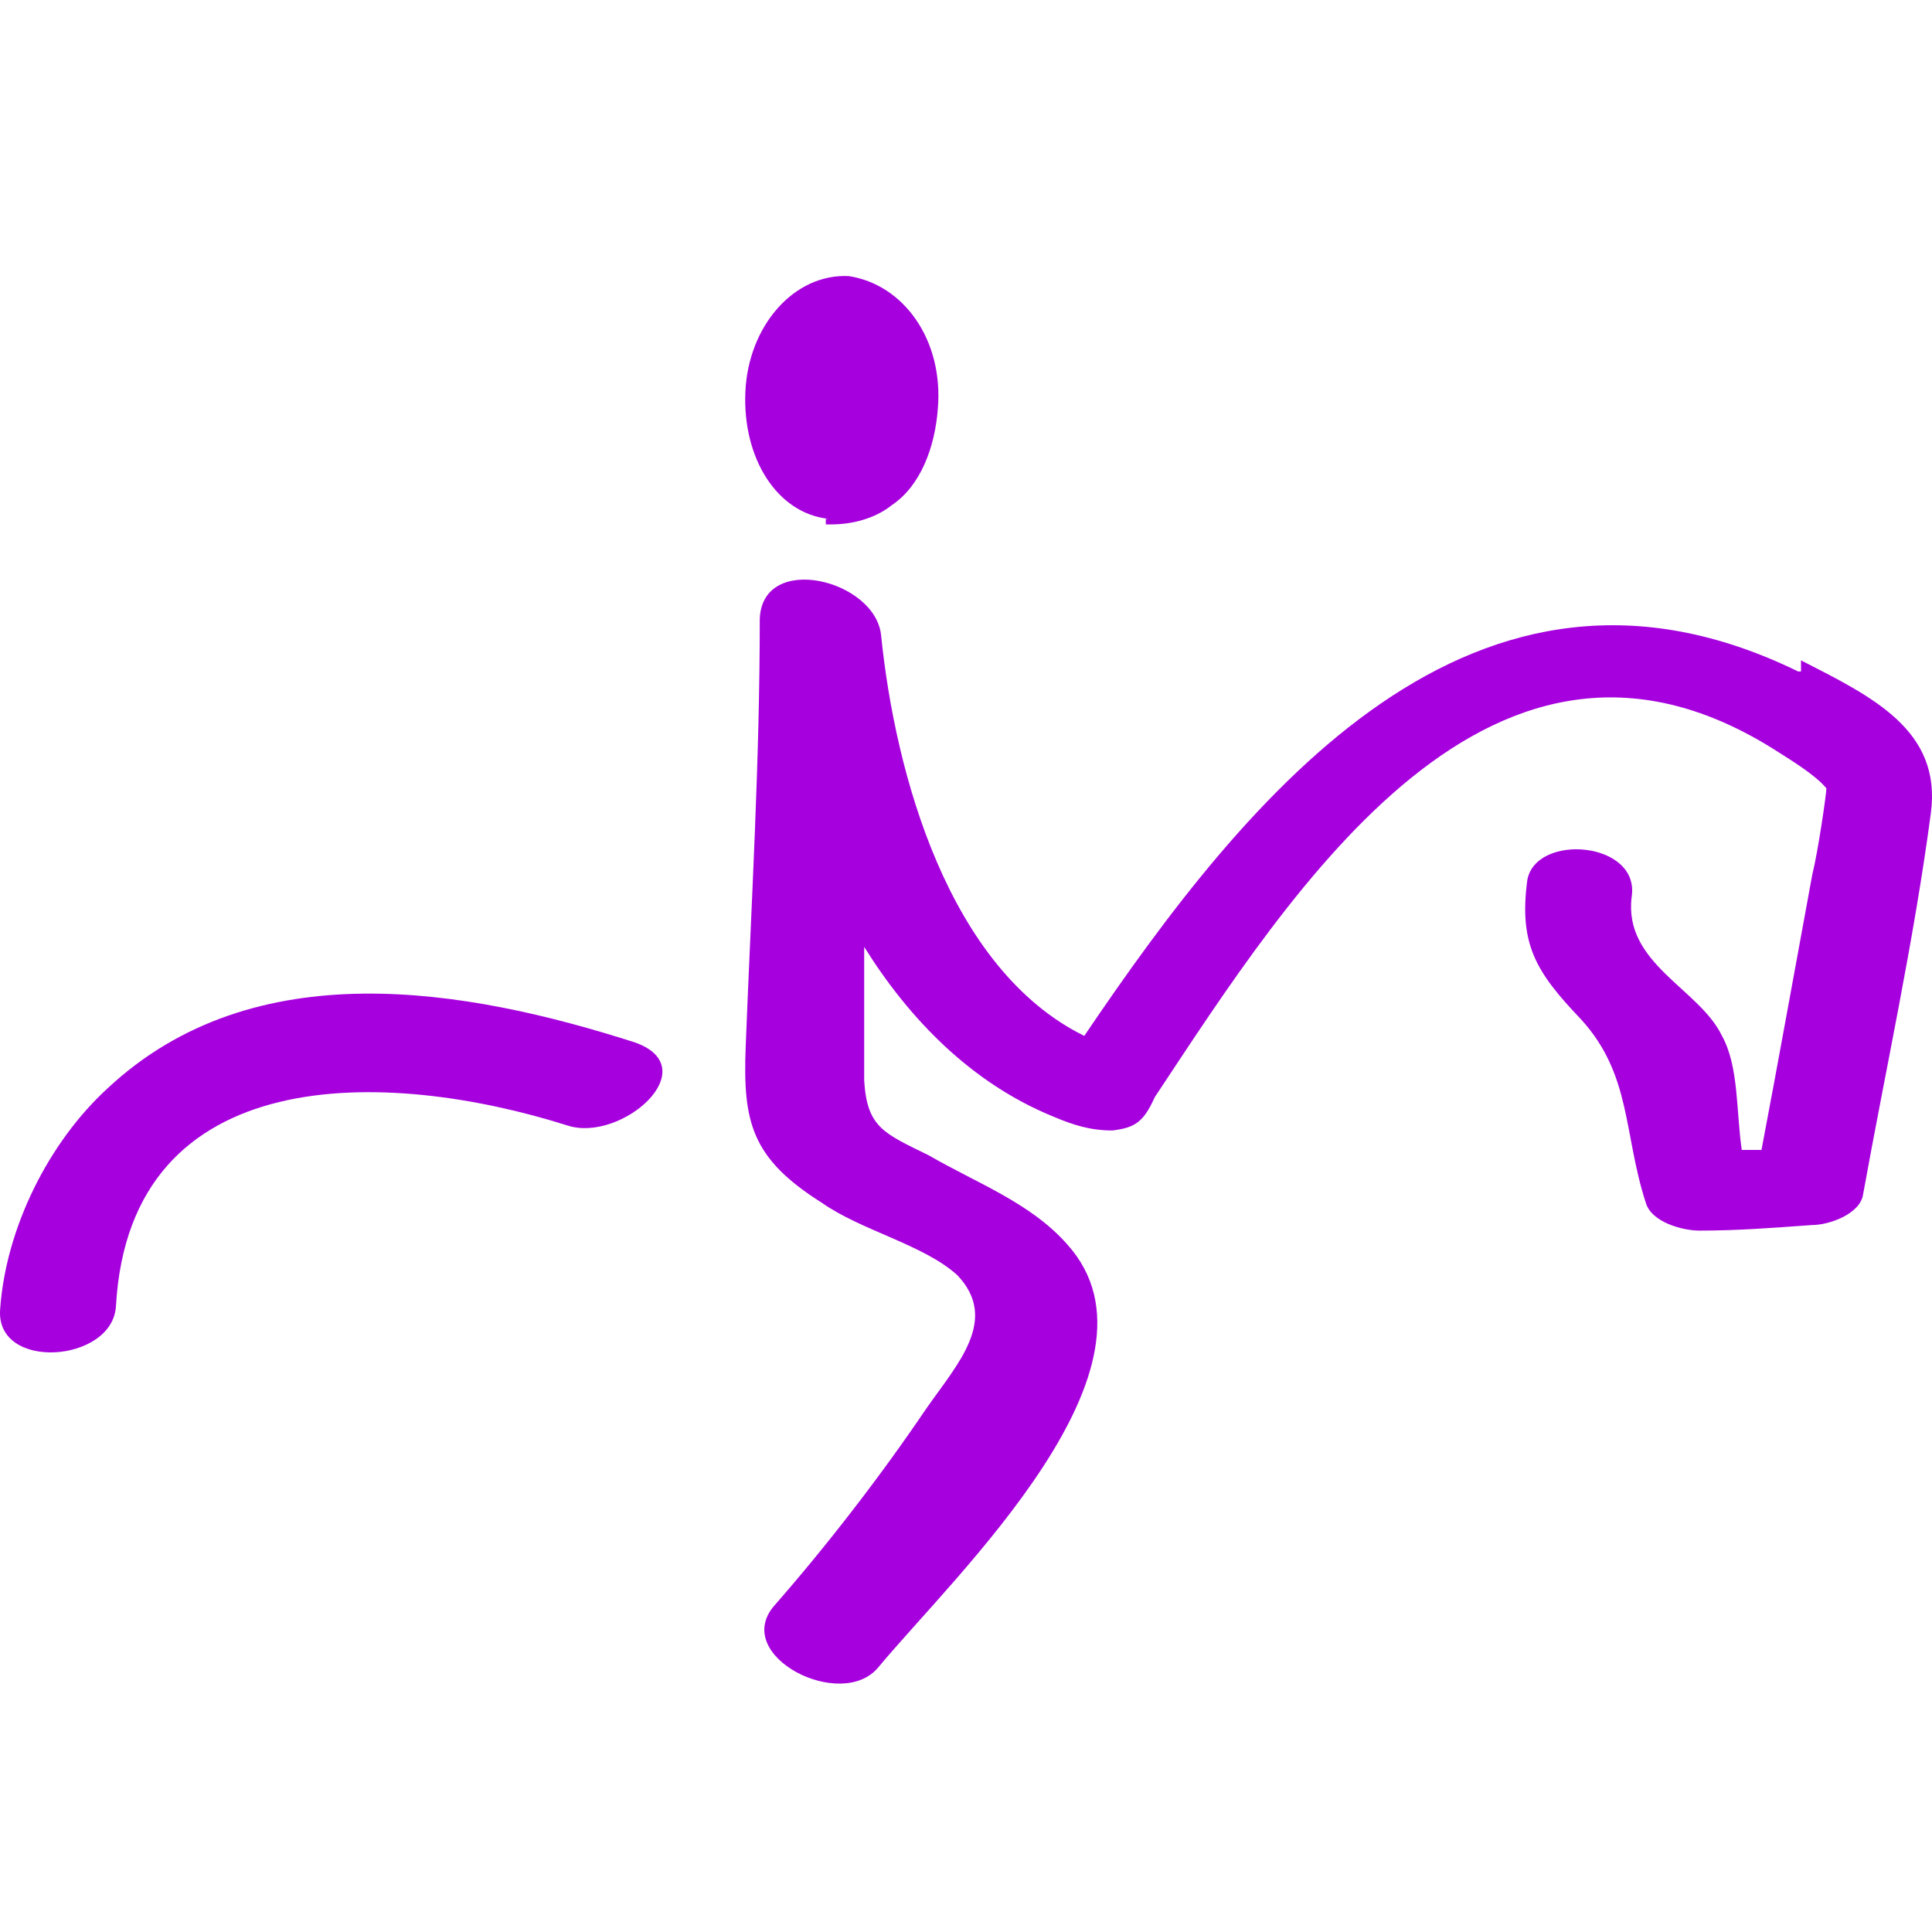 <?xml version="1.0" encoding="UTF-8"?>
<svg width="70px" height="70px" viewBox="0 0 70 70" version="1.1" xmlns="http://www.w3.org/2000/svg" xmlns:xlink="http://www.w3.org/1999/xlink">
    <title>paardrijden</title>
    <g id="paardrijden" stroke="none" stroke-width="1" fill="none" fill-rule="evenodd">
        <g id="SO_SportsIcon_Paardrijden" transform="translate(0, 10)" fill="#A600DE" fill-rule="nonzero">
            <path d="M23.026,27.776 C16.888,25.807 9.215,24.46 3.895,29.435 C1.746,31.404 0.212,34.513 0.007,37.416 C-0.198,39.696 4.099,39.385 4.202,37.312 C4.713,28.398 14.023,28.709 20.571,30.782 C22.514,31.404 25.584,28.709 23.026,27.776 L23.026,27.776 L23.026,27.776 Z" id="Path"></path>
            <path d="M65.151,14.329 C53.394,8.584 45.215,18.763 39.285,27.532 C34.378,25.113 32.435,18.058 31.924,13.019 C31.72,11.003 27.63,9.995 27.528,12.414 C27.528,17.655 27.221,22.694 27.017,27.935 C26.914,30.656 27.221,31.967 29.777,33.579 C31.208,34.587 33.458,35.091 34.684,36.2 C36.218,37.812 34.684,39.425 33.56,41.037 C31.924,43.456 29.981,45.976 28.039,48.193 C26.505,50.007 30.493,52.023 31.822,50.411 C34.582,47.085 42.659,39.526 38.672,35.091 C37.343,33.579 35.4,32.874 33.662,31.866 C32.026,31.06 31.413,30.858 31.311,29.145 L31.311,24.307 C32.946,26.927 35.196,29.245 38.161,30.455 C38.876,30.757 39.49,30.959 40.308,30.959 C41.125,30.858 41.432,30.656 41.841,29.749 C46.851,22.19 54.11,10.6 64.436,17.252 C64.743,17.453 65.765,18.058 66.174,18.562 C66.174,18.763 65.867,20.88 65.663,21.686 C65.049,25.012 64.436,28.439 63.822,31.664 L63.107,31.664 C62.902,30.253 63.004,28.641 62.391,27.532 C61.573,25.819 58.813,24.911 59.119,22.493 C59.426,20.477 55.643,20.175 55.337,21.888 C55.03,24.206 55.643,25.214 57.279,26.927 C59.119,28.943 58.813,31.06 59.631,33.579 C59.835,34.285 60.96,34.587 61.573,34.587 C63.004,34.587 64.231,34.486 65.663,34.385 C66.276,34.385 67.401,33.982 67.503,33.277 C68.321,28.741 69.343,24.105 69.957,19.469 C70.366,16.445 67.81,15.236 65.254,13.926 L65.254,13.926 L65.254,14.329 L65.151,14.329 Z" id="Path"></path>
            <path d="M29.921,9 L30.129,9 C30.857,9 31.69,8.8 32.315,8.3 C33.356,7.601 33.876,6.201 33.98,4.802 C34.188,2.303 32.731,0.304 30.753,0.004 C28.776,-0.096 27.11,1.803 27.006,4.202 C26.902,6.601 28.151,8.6 30.025,8.8 L29.921,8.8 L29.921,9 Z" id="Path"></path>
        </g>
    </g>
</svg>